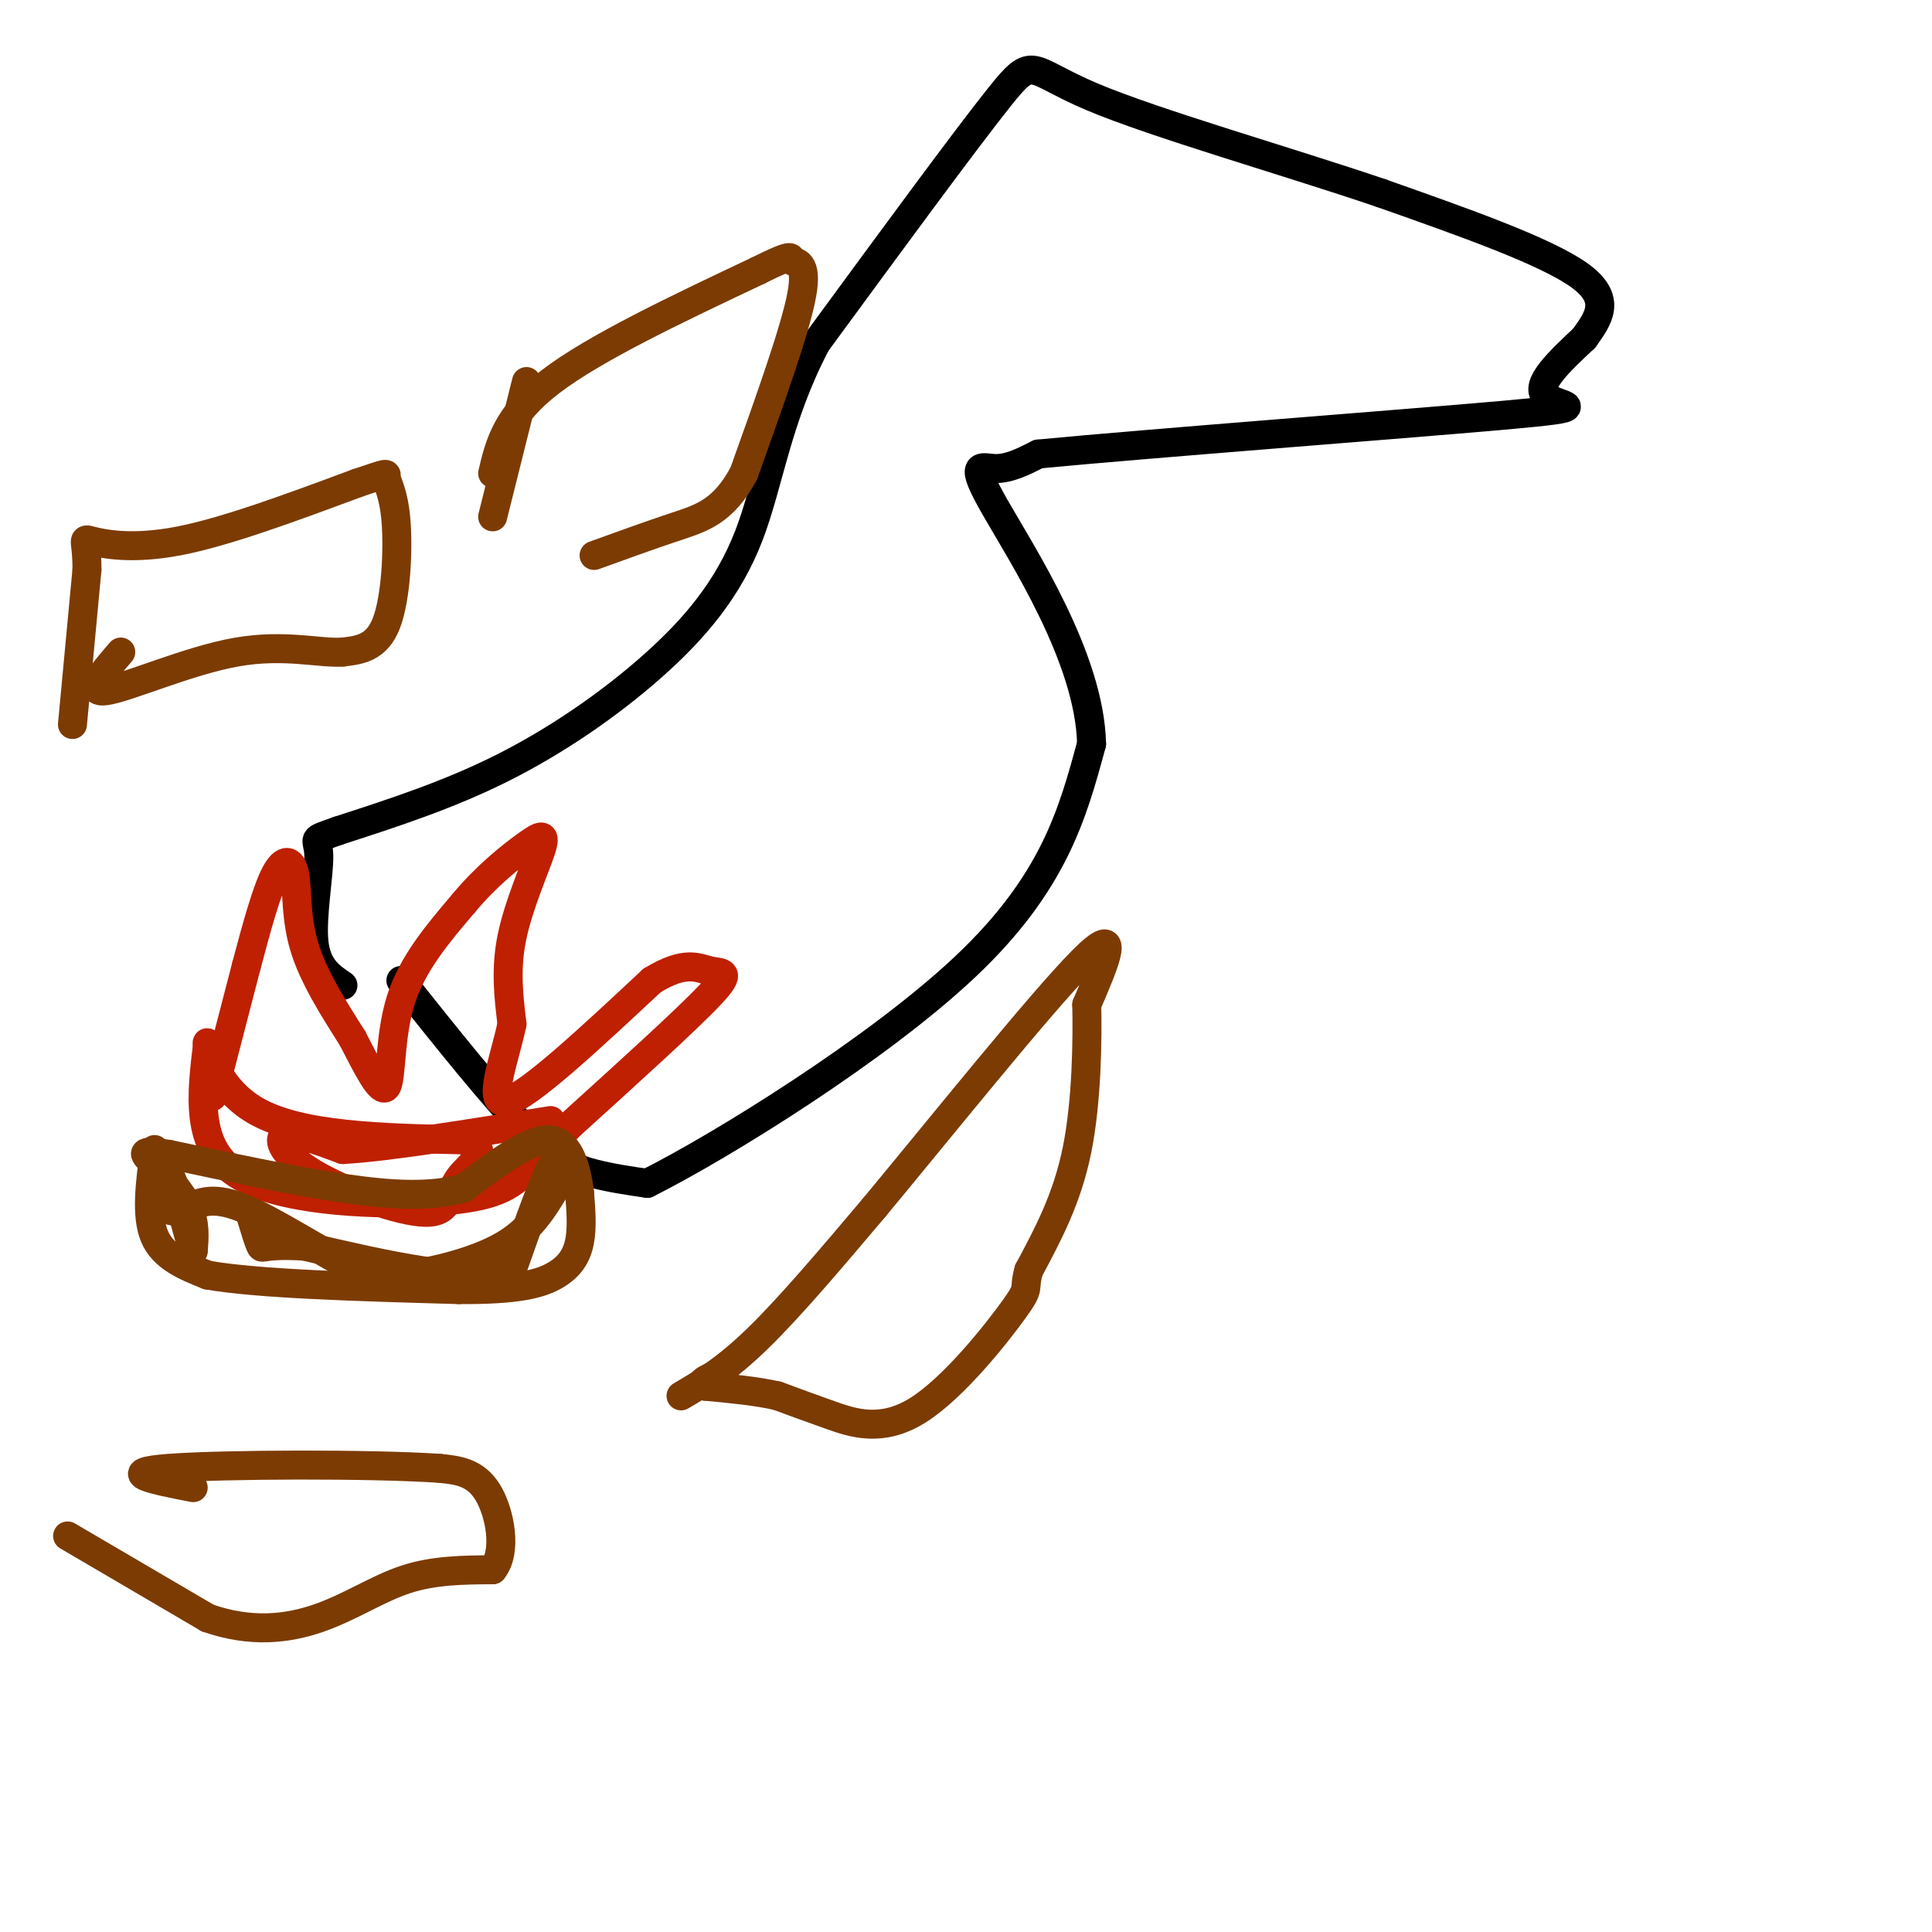 <svg viewBox='0 0 400 400' version='1.1' xmlns='http://www.w3.org/2000/svg' xmlns:xlink='http://www.w3.org/1999/xlink'><g fill='none' stroke='rgb(0,0,0)' stroke-width='6' stroke-linecap='round' stroke-linejoin='round'><path d='M83,203c9.667,12.133 19.333,24.267 26,31c6.667,6.733 10.333,8.067 14,9c3.667,0.933 7.333,1.467 11,2'/><path d='M134,245c15.222,-7.644 47.778,-27.756 66,-45c18.222,-17.244 22.111,-31.622 26,-46'/><path d='M226,154c-0.393,-17.762 -14.375,-39.167 -20,-49c-5.625,-9.833 -2.893,-8.095 0,-8c2.893,0.095 5.946,-1.452 9,-3'/><path d='M215,94c22.667,-2.179 74.833,-6.125 96,-8c21.167,-1.875 11.333,-1.679 9,-4c-2.333,-2.321 2.833,-7.161 8,-12'/><path d='M328,70c2.844,-4.000 5.956,-8.000 -1,-13c-6.956,-5.000 -23.978,-11.000 -41,-17'/><path d='M286,40c-19.238,-6.548 -46.833,-14.417 -60,-20c-13.167,-5.583 -11.905,-8.881 -19,0c-7.095,8.881 -22.548,29.940 -38,51'/><path d='M169,71c-8.223,15.606 -9.781,29.121 -14,40c-4.219,10.879 -11.097,19.121 -20,27c-8.903,7.879 -19.829,15.394 -31,21c-11.171,5.606 -22.585,9.303 -34,13'/><path d='M70,172c-6.036,2.179 -4.125,1.125 -4,5c0.125,3.875 -1.536,12.679 -1,18c0.536,5.321 3.268,7.161 6,9'/></g>
<g fill='none' stroke='rgb(191,32,1)' stroke-width='6' stroke-linecap='round' stroke-linejoin='round'><path d='M44,227c0.000,0.000 7.000,-27.000 7,-27'/><path d='M51,200c2.199,-8.301 4.198,-15.555 6,-19c1.802,-3.445 3.408,-3.081 4,0c0.592,3.081 0.169,8.880 2,15c1.831,6.120 5.915,12.560 10,19'/><path d='M73,215c3.107,6.036 5.875,11.625 7,10c1.125,-1.625 0.607,-10.464 3,-18c2.393,-7.536 7.696,-13.768 13,-20'/><path d='M96,187c4.678,-5.643 9.872,-9.750 13,-12c3.128,-2.250 4.188,-2.644 3,1c-1.188,3.644 -4.625,11.327 -6,18c-1.375,6.673 -0.687,12.337 0,18'/><path d='M106,212c-1.556,7.467 -5.444,17.133 -1,16c4.444,-1.133 17.222,-13.067 30,-25'/><path d='M135,203c7.012,-4.298 9.542,-2.542 12,-2c2.458,0.542 4.845,-0.131 0,5c-4.845,5.131 -16.923,16.065 -29,27'/><path d='M118,233c-6.867,6.956 -9.533,10.844 -14,13c-4.467,2.156 -10.733,2.578 -17,3'/><path d='M87,249c-10.822,0.333 -29.378,-0.333 -38,-6c-8.622,-5.667 -7.311,-16.333 -6,-27'/><path d='M43,216c-0.622,-1.356 0.822,8.756 10,14c9.178,5.244 26.089,5.622 43,6'/><path d='M96,236c6.513,2.222 1.295,4.778 -1,8c-2.295,3.222 -1.667,7.111 -7,7c-5.333,-0.111 -16.628,-4.222 -23,-8c-6.372,-3.778 -7.821,-7.222 -6,-8c1.821,-0.778 6.910,1.111 12,3'/><path d='M71,238c9.167,-0.500 26.083,-3.250 43,-6'/></g>
<g fill='none' stroke='rgb(124,59,2)' stroke-width='6' stroke-linecap='round' stroke-linejoin='round'><path d='M32,238c-0.917,6.833 -1.833,13.667 0,18c1.833,4.333 6.417,6.167 11,8'/><path d='M43,264c10.500,1.833 31.250,2.417 52,3'/><path d='M95,267c12.274,0.083 16.958,-1.208 20,-3c3.042,-1.792 4.440,-4.083 5,-7c0.560,-2.917 0.280,-6.458 0,-10'/><path d='M120,247c-0.533,-4.444 -1.867,-10.556 -6,-11c-4.133,-0.444 -11.067,4.778 -18,10'/><path d='M96,246c-6.756,1.867 -14.644,1.533 -25,0c-10.356,-1.533 -23.178,-4.267 -36,-7'/><path d='M35,239c-6.655,-1.060 -5.292,-0.208 -3,2c2.292,2.208 5.512,5.774 7,9c1.488,3.226 1.244,6.113 1,9'/><path d='M40,259c-0.857,-2.571 -3.500,-13.500 -5,-16c-1.500,-2.500 -1.857,3.429 -1,6c0.857,2.571 2.929,1.786 5,1'/><path d='M39,250c1.952,-0.607 4.333,-2.625 11,0c6.667,2.625 17.619,9.893 24,13c6.381,3.107 8.190,2.054 10,1'/><path d='M84,264c5.511,-0.644 14.289,-2.756 20,-6c5.711,-3.244 8.356,-7.622 11,-12'/><path d='M115,246c2.111,-4.222 1.889,-8.778 0,-6c-1.889,2.778 -5.444,12.889 -9,23'/><path d='M106,263c-8.667,3.000 -25.833,-1.000 -43,-5'/><path d='M63,258c-8.600,-0.511 -8.600,0.711 -9,0c-0.400,-0.711 -1.200,-3.356 -2,-6'/><path d='M141,289c4.667,-2.750 9.333,-5.500 16,-12c6.667,-6.500 15.333,-16.750 24,-27'/><path d='M181,250c13.244,-15.933 34.356,-42.267 43,-51c8.644,-8.733 4.822,0.133 1,9'/><path d='M225,208c0.156,6.956 0.044,19.844 -2,30c-2.044,10.156 -6.022,17.578 -10,25'/><path d='M213,263c-1.266,4.435 0.568,3.024 -3,8c-3.568,4.976 -12.537,16.340 -20,21c-7.463,4.660 -13.418,2.617 -18,1c-4.582,-1.617 -7.791,-2.809 -11,-4'/><path d='M161,289c-4.333,-1.000 -9.667,-1.500 -15,-2'/><path d='M146,287c-1.833,-0.833 1.083,-1.917 4,-3'/><path d='M14,318c0.000,0.000 29.000,17.000 29,17'/><path d='M43,335c8.833,3.083 16.417,2.292 23,0c6.583,-2.292 12.167,-6.083 18,-8c5.833,-1.917 11.917,-1.958 18,-2'/><path d='M102,325c3.022,-3.644 1.578,-11.756 -1,-16c-2.578,-4.244 -6.289,-4.622 -10,-5'/><path d='M91,304c-14.222,-0.956 -44.778,-0.844 -56,0c-11.222,0.844 -3.111,2.422 5,4'/><path d='M15,150c0.000,0.000 3.000,-32.000 3,-32'/><path d='M18,118c0.060,-6.452 -1.292,-6.583 1,-6c2.292,0.583 8.226,1.881 18,0c9.774,-1.881 23.387,-6.940 37,-12'/><path d='M74,100c6.959,-2.313 5.855,-2.094 6,-1c0.145,1.094 1.539,3.064 2,9c0.461,5.936 -0.011,15.839 -2,21c-1.989,5.161 -5.494,5.581 -9,6'/><path d='M71,135c-4.726,0.357 -12.042,-1.750 -22,0c-9.958,1.750 -22.560,7.357 -27,8c-4.440,0.643 -0.720,-3.679 3,-8'/><path d='M102,107c0.000,0.000 7.000,-28.000 7,-28'/><path d='M102,98c1.417,-6.000 2.833,-12.000 12,-19c9.167,-7.000 26.083,-15.000 43,-23'/><path d='M157,56c7.976,-3.988 6.417,-2.458 7,-2c0.583,0.458 3.310,-0.155 2,7c-1.310,7.155 -6.655,22.077 -12,37'/><path d='M154,98c-4.222,7.933 -8.778,9.267 -14,11c-5.222,1.733 -11.111,3.867 -17,6'/></g>
</svg>